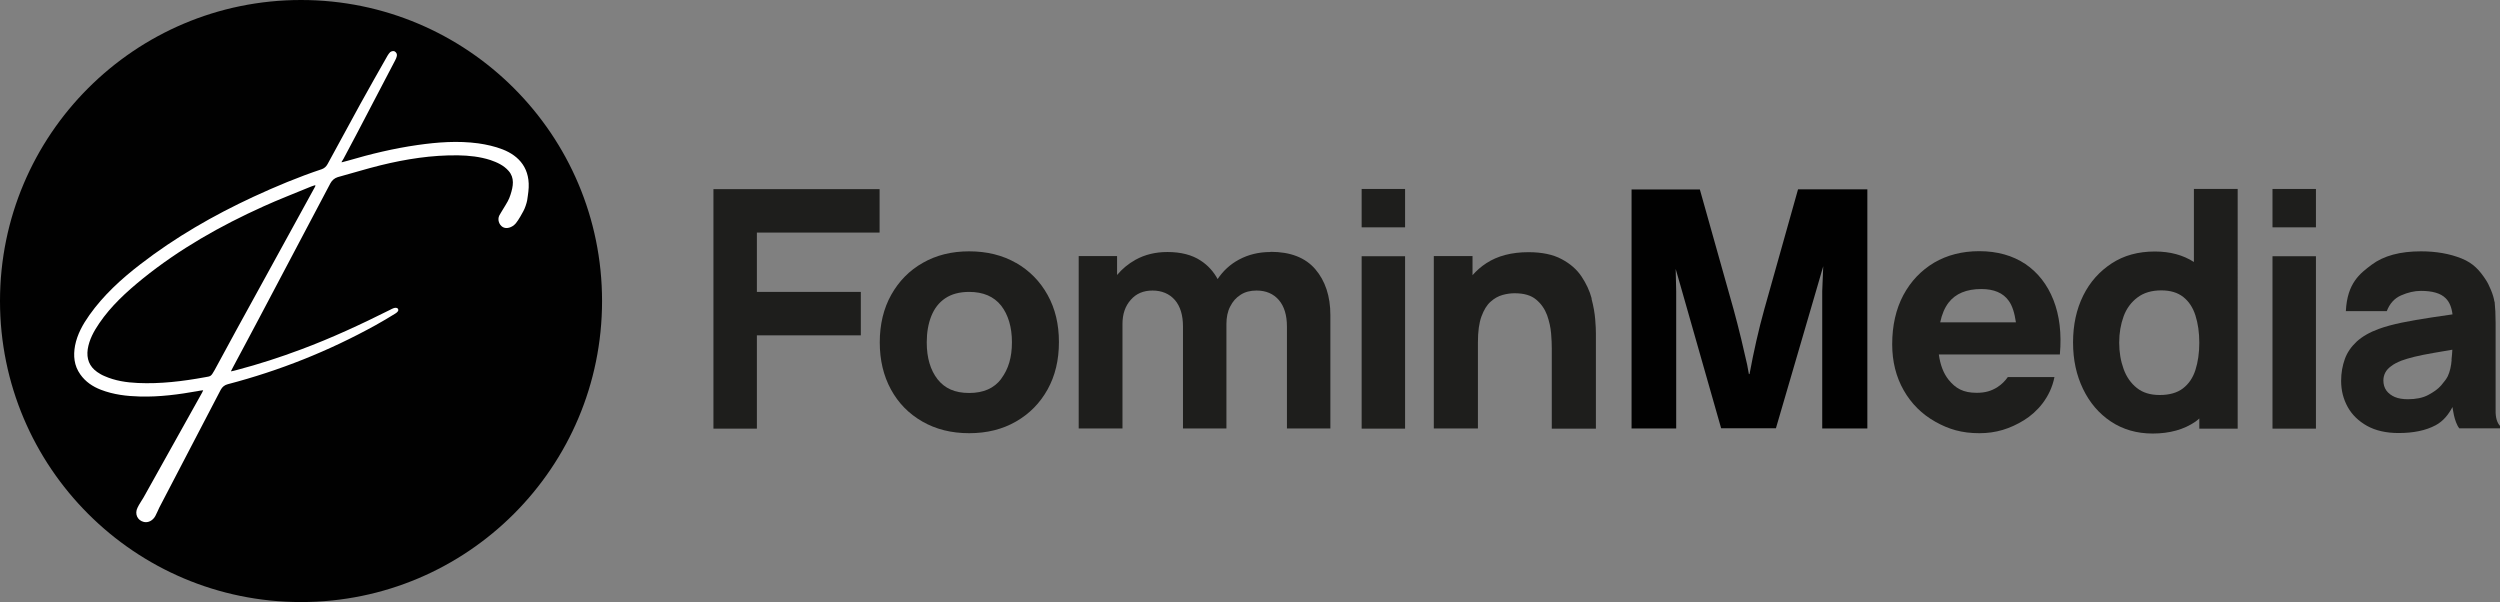 <?xml version="1.0" encoding="UTF-8"?> <svg xmlns="http://www.w3.org/2000/svg" id="_Слой_2" data-name="Слой 2" viewBox="0 0 147.91 35.62"><rect x="0" y="0" width="147.91" height="35.62" fill="#808080" stroke="none"/> <defs> <style> .cls-1 { fill: #010101; } .cls-2 { fill: #fff; } .cls-3 { fill: #1e1e1c; } </style> </defs> <g id="_Слой_1-2" data-name="Слой 1"> <g> <g> <path class="cls-1" d="M96.53,25.36V11.21h4.04l2,7.11c.15,.53,.29,1.11,.45,1.75,.15,.64,.27,1.15,.35,1.51l.1,.55h.04c.25-1.36,.54-2.63,.87-3.82l2-7.11h4.1v14.15h-2.67v-8.12l.06-1.48h0s-.16,.56-.36,1.24l-2.44,8.35h-3.24l-2.38-8.35-.31-1.08h0l.03,1.32v8.12h-2.63Z"></path> <polygon class="cls-3" points="42.21 25.36 44.78 25.36 44.78 19.84 50.93 19.84 50.93 17.27 44.78 17.27 44.78 13.76 52.04 13.76 52.04 11.19 42.21 11.19 42.21 25.36"></polygon> <path class="cls-3" d="M60.12,15.56c-.8-.46-1.73-.69-2.78-.69s-1.95,.23-2.74,.68c-.8,.45-1.42,1.09-1.87,1.89s-.68,1.75-.68,2.81,.22,1.98,.66,2.79c.44,.81,1.06,1.44,1.86,1.9,.8,.46,1.72,.69,2.77,.69s1.97-.23,2.77-.69c.8-.46,1.42-1.09,1.87-1.9,.45-.81,.67-1.74,.67-2.8s-.22-1.98-.67-2.79c-.45-.81-1.07-1.44-1.87-1.9Zm-.88,6.85c-.42,.56-1.05,.84-1.9,.84s-1.44-.27-1.87-.81c-.42-.54-.64-1.26-.64-2.18,0-.59,.09-1.11,.27-1.56,.18-.45,.45-.8,.82-1.05s.84-.38,1.42-.38c.83,0,1.46,.27,1.89,.81,.42,.54,.64,1.27,.64,2.17s-.21,1.59-.63,2.15Z"></path> <path class="cls-3" d="M75.16,14.91c-.68,0-1.3,.15-1.86,.45-.52,.28-.94,.67-1.26,1.15-.24-.44-.57-.81-1-1.09-.51-.34-1.17-.51-1.97-.51-.7,0-1.33,.15-1.89,.46-.43,.24-.79,.54-1.09,.9v-1.12h-2.27v10.2h2.59v-6.18c0-.59,.16-1.06,.49-1.43,.32-.37,.75-.55,1.29-.55s1,.19,1.32,.56c.32,.37,.48,.9,.48,1.57v6.03h2.57v-6.18c0-.39,.07-.74,.22-1.03,.15-.3,.35-.53,.62-.7,.26-.17,.58-.25,.94-.25,.56,0,1,.19,1.32,.56,.32,.37,.48,.9,.48,1.57v6.03h2.57v-6.71c0-1.11-.3-2.02-.89-2.71s-1.48-1.03-2.64-1.03Z"></path> <rect class="cls-3" x="80.56" y="11.18" width="2.57" height="2.27"></rect> <rect class="cls-3" x="80.56" y="15.16" width="2.57" height="10.2"></rect> <path class="cls-3" d="M94.17,17.66c-.12-.45-.32-.88-.6-1.3-.28-.42-.67-.76-1.18-1.03-.5-.27-1.16-.41-1.96-.41-1,0-1.83,.22-2.49,.65-.31,.2-.58,.44-.82,.71v-1.13h-2.29v10.2h2.61v-5.1c0-.64,.07-1.15,.21-1.53,.14-.38,.32-.68,.54-.87,.22-.2,.46-.33,.71-.4,.25-.07,.49-.1,.71-.1,.55,0,.97,.12,1.27,.37s.51,.55,.65,.92c.13,.37,.21,.73,.24,1.09,.03,.36,.04,.66,.04,.89v4.74h2.61v-5.65c0-.17-.01-.44-.04-.81s-.1-.78-.22-1.23Z"></path> <path class="cls-3" d="M118.17,22.91c-.36,.22-.71,.33-1.22,.33-.8,0-1.25-.26-1.67-.78-.3-.38-.49-.88-.57-1.49h7.16c.11-1.23-.02-2.31-.38-3.22s-.91-1.62-1.66-2.13c-.75-.5-1.66-.76-2.73-.76-1.01,0-1.9,.23-2.67,.68-.77,.46-1.38,1.1-1.82,1.92-.44,.83-.66,1.8-.66,2.91,0,1.02,.23,1.93,.68,2.72,.45,.79,1.07,1.41,1.87,1.86,.8,.45,1.57,.68,2.61,.68,.98,0,1.81-.26,2.64-.77,.76-.47,1.56-1.33,1.8-2.55h-2.76c-.17,.24-.37,.44-.61,.59Zm-2.88-5.01c.41-.53,1.06-.8,1.93-.8,.75,0,1.29,.23,1.62,.69,.22,.3,.35,.73,.43,1.28h-4.48c.1-.47,.26-.86,.5-1.17Z"></path> <path class="cls-3" d="M129.8,15.5c-.64-.41-1.4-.62-2.31-.62-.98,0-1.83,.23-2.55,.7-.72,.47-1.29,1.1-1.69,1.91-.4,.81-.6,1.73-.6,2.77s.2,1.94,.59,2.75c.39,.81,.94,1.46,1.65,1.93,.71,.47,1.53,.71,2.47,.71,1.01,0,1.86-.24,2.54-.71,.08-.05,.14-.12,.22-.18v.6h2.27V11.18h-2.59v4.31Zm.32,4.76c0,.62-.08,1.16-.23,1.63s-.4,.83-.74,1.09c-.34,.26-.8,.39-1.37,.39s-1.01-.14-1.36-.42c-.35-.28-.61-.65-.78-1.12-.17-.47-.26-.99-.26-1.56s.09-1.08,.26-1.55,.45-.84,.82-1.12c.37-.28,.84-.42,1.41-.42,.54,0,.97,.13,1.3,.39,.33,.26,.57,.62,.72,1.09s.23,1.01,.23,1.63Z"></path> <rect class="cls-3" x="134.45" y="11.18" width="2.57" height="2.27"></rect> <rect class="cls-3" x="134.45" y="15.16" width="2.57" height="10.2"></rect> <path class="cls-3" d="M147.58,17.86c-.04-.38-.33-1.04-.5-1.29-.37-.57-.75-1-1.45-1.28-.7-.28-1.5-.42-2.4-.42-1.23,0-2.2,.26-2.91,.79-.69,.52-1.45,1.08-1.53,2.75h2.42c.17-.44,.44-.75,.84-.93,.41-.18,.8-.27,1.18-.27,.68,0,1.17,.14,1.46,.43,.23,.22,.36,.55,.41,.96-.43,.06-.85,.13-1.23,.18-.66,.1-1.25,.2-1.78,.31-.52,.11-.97,.23-1.35,.37-.55,.2-.98,.45-1.31,.75-.32,.3-.56,.64-.7,1.03s-.22,.82-.22,1.29c0,.57,.13,1.08,.39,1.55,.26,.47,.65,.84,1.15,1.12,.51,.28,1.13,.42,1.86,.42,.88,0,1.61-.15,2.19-.46,.45-.24,.76-.63,1-1.08h0s.09,.87,.4,1.26h2.42v-.13c-.19-.2-.28-.52-.27-.94v-5.17c0-.47-.02-.89-.06-1.27Zm-2.53,3.43c-.03,.37-.1,.69-.23,.97-.07,.14-.2,.32-.39,.54s-.45,.4-.77,.57c-.32,.17-.72,.25-1.2,.25-.3,0-.55-.04-.77-.13-.21-.09-.38-.22-.5-.38-.12-.17-.18-.37-.18-.6,0-.17,.04-.32,.11-.46,.07-.14,.19-.27,.34-.38,.15-.12,.36-.23,.61-.33,.22-.08,.48-.16,.77-.23,.29-.07,.67-.15,1.14-.23,.3-.05,.69-.12,1.11-.19,0,.18-.03,.36-.05,.6Z"></path> </g> <g> <circle class="cls-1" cx="17.81" cy="17.81" r="17.81"></circle> <path class="cls-2" d="M12.02,23.11s0-.02-.01-.02c-.14,.02-.24,.03-.32,.05-1.12,.2-2.25,.35-3.4,.32-.79-.02-1.57-.11-2.32-.4-.49-.19-.91-.47-1.22-.91-.37-.52-.42-1.1-.31-1.7,.13-.67,.46-1.26,.85-1.81,.83-1.17,1.88-2.13,3.01-3,2.07-1.6,4.33-2.9,6.7-4,1.32-.61,2.66-1.17,4.04-1.63q.22-.08,.34-.3c.65-1.19,1.29-2.37,1.94-3.56,.53-.96,1.07-1.91,1.61-2.86,.04-.07,.1-.15,.15-.2,.06-.06,.21-.09,.27-.05,.1,.06,.15,.15,.13,.27-.02,.08-.05,.18-.1,.26-.76,1.45-1.52,2.91-2.28,4.36-.26,.49-.52,.98-.78,1.47-.02,.04-.06,.09-.11,.18,0,.01,0,.03,.02,.02,.12-.03,.25-.06,.34-.09,1.36-.4,2.73-.73,4.13-.93,1.19-.17,2.39-.26,3.59-.1,.49,.07,.99,.18,1.45,.36,.97,.38,1.68,1.14,1.52,2.5-.02,.12-.04,.36-.07,.51-.03,.17-.14,.5-.23,.65-.16,.29-.21,.38-.31,.53-.03,.05-.09,.13-.13,.18-.23,.27-.57,.35-.78,.22-.21-.13-.32-.43-.2-.68,.04-.08,.14-.23,.22-.37,.07-.12,.22-.35,.28-.47,.06-.12,.12-.24,.16-.38,.17-.52,.25-1.01-.11-1.42-.29-.33-.67-.5-1.07-.64-.62-.2-1.27-.27-1.92-.28-1.56-.02-3.08,.22-4.59,.59-.85,.21-1.68,.47-2.53,.7q-.28,.09-.43,.36c-1.4,2.65-2.8,5.3-4.2,7.95-.51,.97-1.03,1.93-1.54,2.89-.04,.07-.08,.15-.14,.27,0,0,0,.02,.01,.02,.13-.03,.24-.06,.33-.08,1.29-.34,2.56-.75,3.81-1.22,1.8-.67,3.54-1.48,5.26-2.34,.13-.07,.31-.17,.44-.09,.12,.13-.02,.24-.13,.31-.39,.24-.77,.47-1.17,.69-2.77,1.53-5.68,2.69-8.74,3.49q-.28,.07-.42,.33c-1.21,2.33-2.42,4.65-3.64,6.98-.08,.16-.14,.33-.23,.49-.15,.27-.42,.41-.68,.35-.38-.09-.56-.48-.37-.85,.1-.21,.24-.4,.36-.61,1.13-2.02,2.26-4.05,3.39-6.07,.04-.06,.07-.13,.13-.25Zm6.63-12.08q.04-.09-.05-.06c-.12,.04-.24,.08-.35,.13-.89,.37-1.78,.71-2.66,1.11-2.55,1.15-4.97,2.52-7.15,4.28-.96,.78-1.87,1.61-2.57,2.64-.32,.47-.59,.96-.68,1.53-.08,.56,.09,1.02,.56,1.35,.13,.09,.28,.18,.43,.24,.63,.28,1.3,.38,1.98,.41,1.33,.06,2.65-.1,3.96-.34,.37-.06,.36-.05,.58-.43,.87-1.62,1.76-3.23,2.65-4.85,1.07-1.94,2.13-3.88,3.2-5.83,.04-.06,.07-.13,.1-.19Z"></path> </g> </g> </g> </svg> 